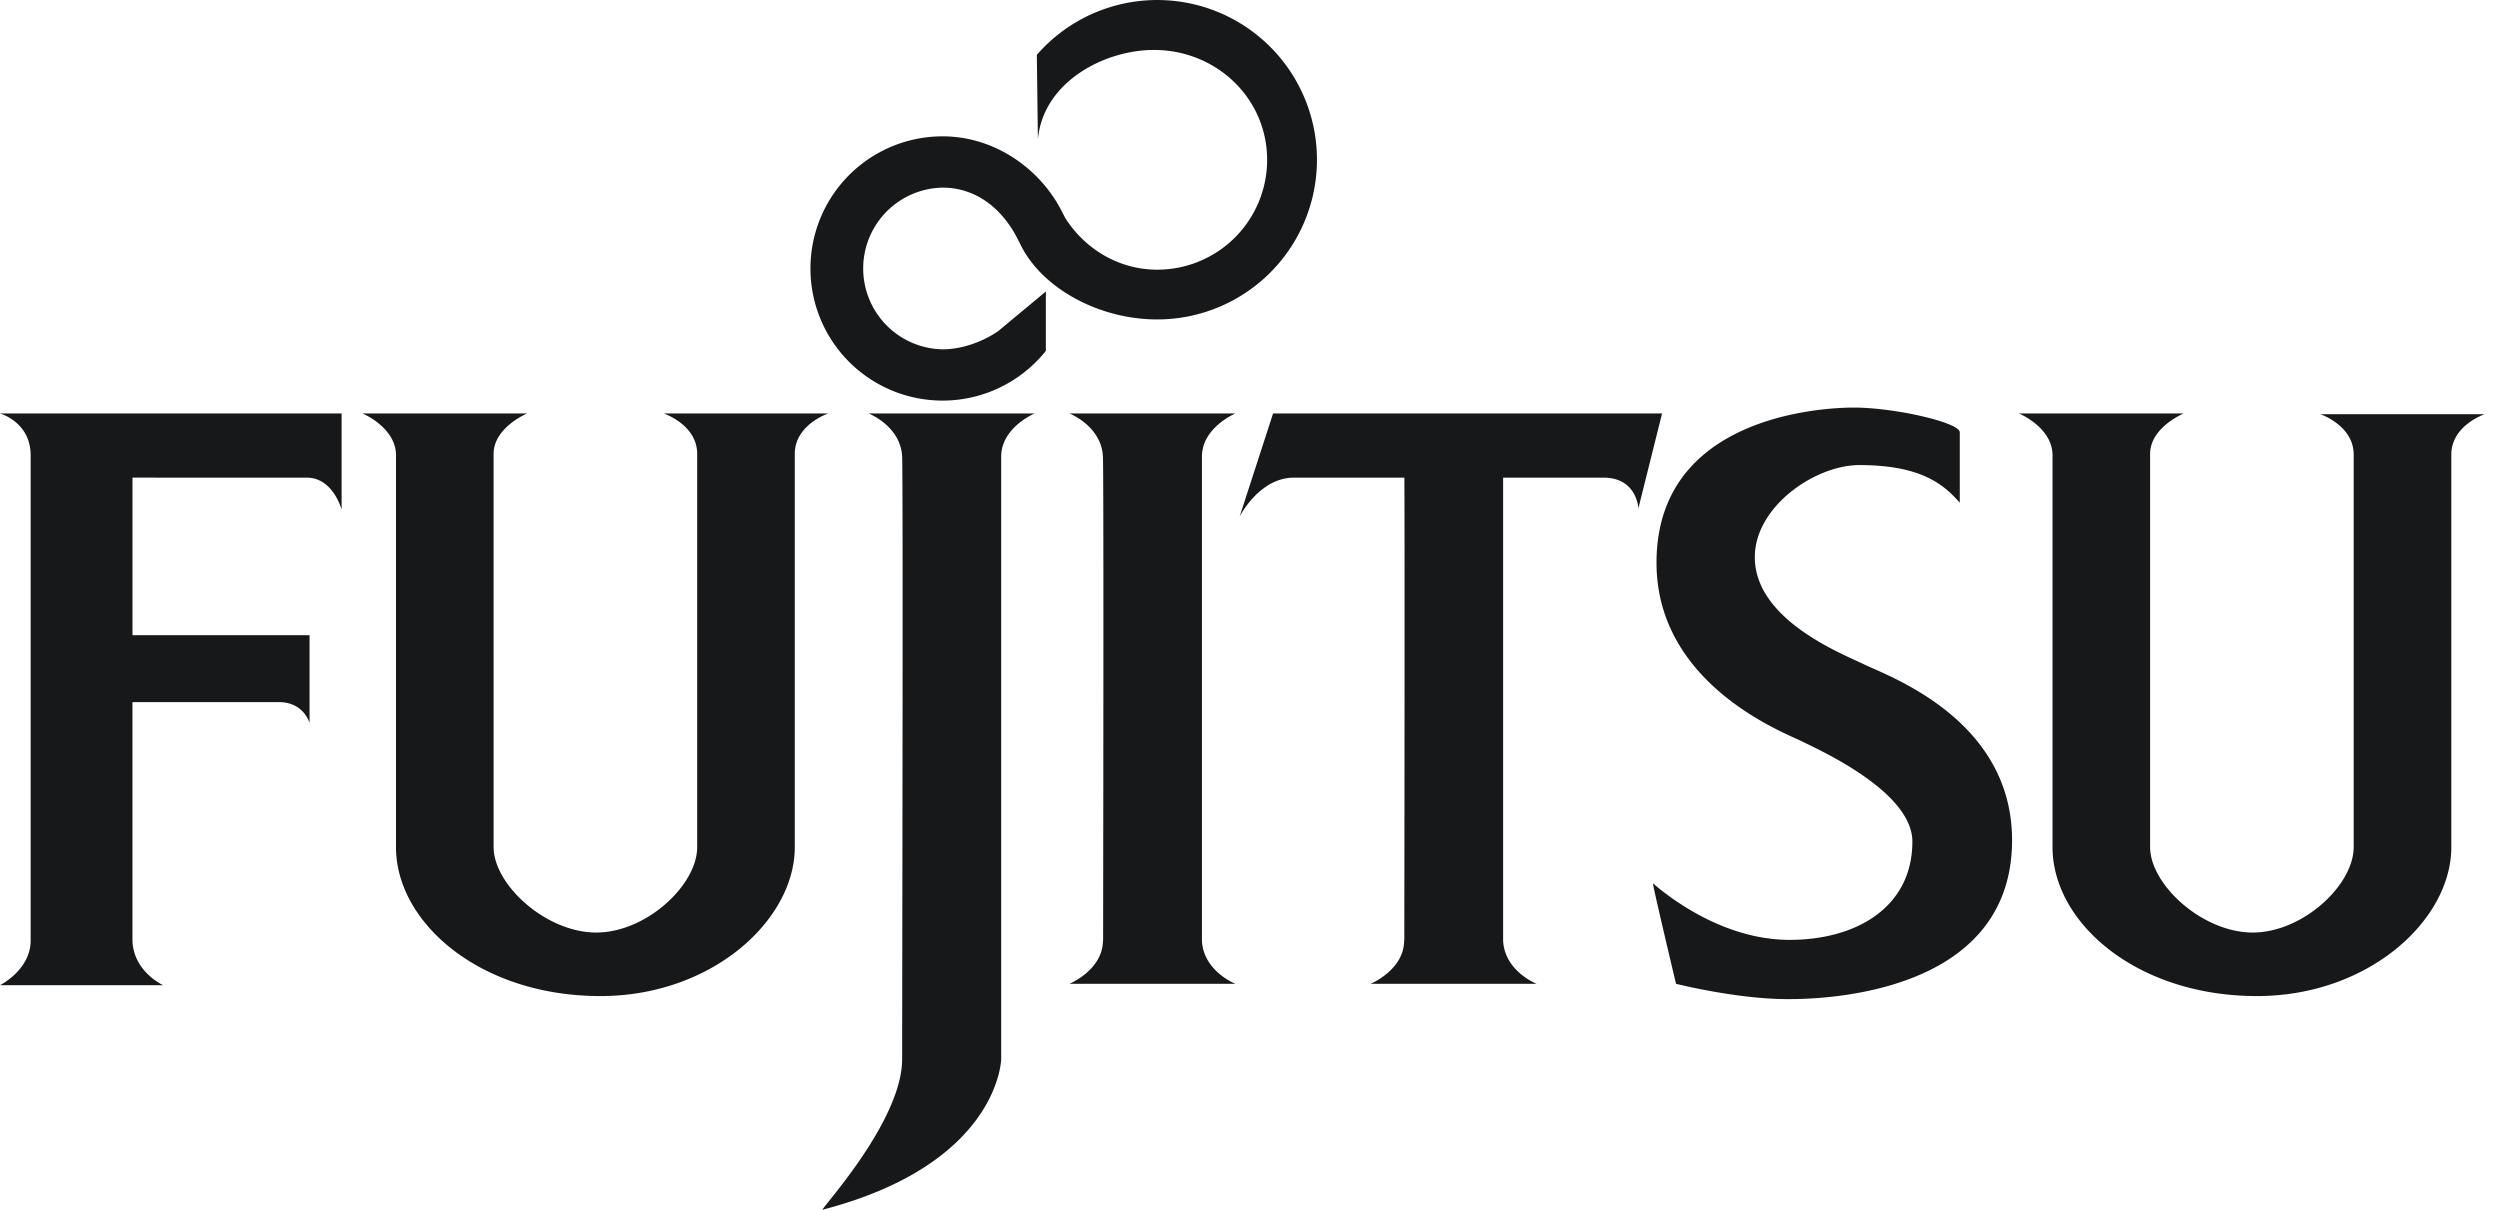<svg xmlns="http://www.w3.org/2000/svg" width="93" height="45" viewBox="0 0 93 45">
    <path fill="#17181A" fill-rule="evenodd" d="M72.904 18.701v-2.619c0-.363-2.373-.906-3.878-.92-1.088-.011-7.404.245-7.404 5.77 0 4.539 4.772 6.328 5.395 6.64.622.31 4.123 1.867 4.123 3.734 0 2.438-2.075 3.657-4.565 3.657s-4.515-1.613-5.083-2.101c-.043-.038.856 3.735.856 3.735s2.251.57 4.15.57c.882 0 8.351 0 8.351-5.913 0-4.487-4.59-6.094-5.498-6.536-.835-.405-4.072-1.66-4.072-3.994 0-1.867 2.23-3.423 3.89-3.423 2.338 0 3.165.753 3.735 1.4zM37.927 9.025c.746 1.623 2.866 2.858 5.126 2.858A5.941 5.941 0 1 0 38.57 2.04l.04 3.147c.19-2.158 2.533-3.38 4.442-3.327 2.255.061 4.085 1.83 4.085 4.086a4.086 4.086 0 0 1-4.085 4.086c-1.451 0-2.7-.782-3.424-1.921l-.189-.364c-.815-1.51-2.468-2.675-4.375-2.675a4.915 4.915 0 1 0 3.842 7.98v-2.209l-1.774 1.476c-.53.366-1.305.676-2.068.676a3.008 3.008 0 0 1 0-6.015c1.228 0 2.235.764 2.827 1.979l.035.066zm17.99 8.743h3.734c1.245 0 1.297 1.141 1.297 1.141l.881-3.527H47.358l-1.245 3.838s.726-1.452 2.023-1.452h4.107c.014 2.772.005 11.697-.003 17.22h-.006c0 1.09-1.245 1.609-1.245 1.609h6.172s-1.193-.467-1.245-1.608V17.767zm-11.205 17.22V16.99c0-1.09 1.245-1.608 1.245-1.608h-6.172s1.192.467 1.244 1.608c.028.6.016 11.57.007 17.999h-.007c0 1.09-1.244 1.608-1.244 1.608h6.172s-1.193-.467-1.245-1.608zm-6.225-19.606h-6.171s1.192.467 1.244 1.608c.038.829 0 20.852 0 22.408 0 2.335-3.092 5.637-2.956 5.602 6.575-1.712 6.64-5.602 6.64-5.602V16.99c0-1.09 1.243-1.608 1.243-1.608zM22.304 37.054c4.166.014 7.262-2.816 7.262-5.54V16.885c0-1.09 1.245-1.504 1.245-1.504h-6.12s1.244.415 1.244 1.504v14.627c0 1.413-1.885 3.165-3.734 3.178-1.885.013-3.839-1.78-3.839-3.178V16.886c0-.986 1.245-1.504 1.245-1.504h-6.12s1.244.518 1.244 1.555v14.576c0 2.8 3.105 5.526 7.573 5.541zm61.622 0c4.166.014 7.263-2.816 7.263-5.54V16.911c0-1.089 1.244-1.504 1.244-1.504h-6.12s1.244.415 1.244 1.504v14.601c0 1.413-1.885 3.165-3.734 3.178-1.885.013-3.839-1.78-3.839-3.178V16.886c0-.986 1.245-1.504 1.245-1.504h-6.12s1.245.518 1.245 1.555v14.576c0 2.8 3.104 5.526 7.572 5.541zM6.07 36.65H0s1.14-.57 1.14-1.66V16.937c0-1.244-1.14-1.555-1.14-1.555h12.708v3.579s-.311-1.193-1.297-1.193H4.928v5.862h6.587v3.267s-.207-.778-1.14-.778H4.927v8.818c0 1.193 1.14 1.712 1.14 1.712z"/>
</svg>
